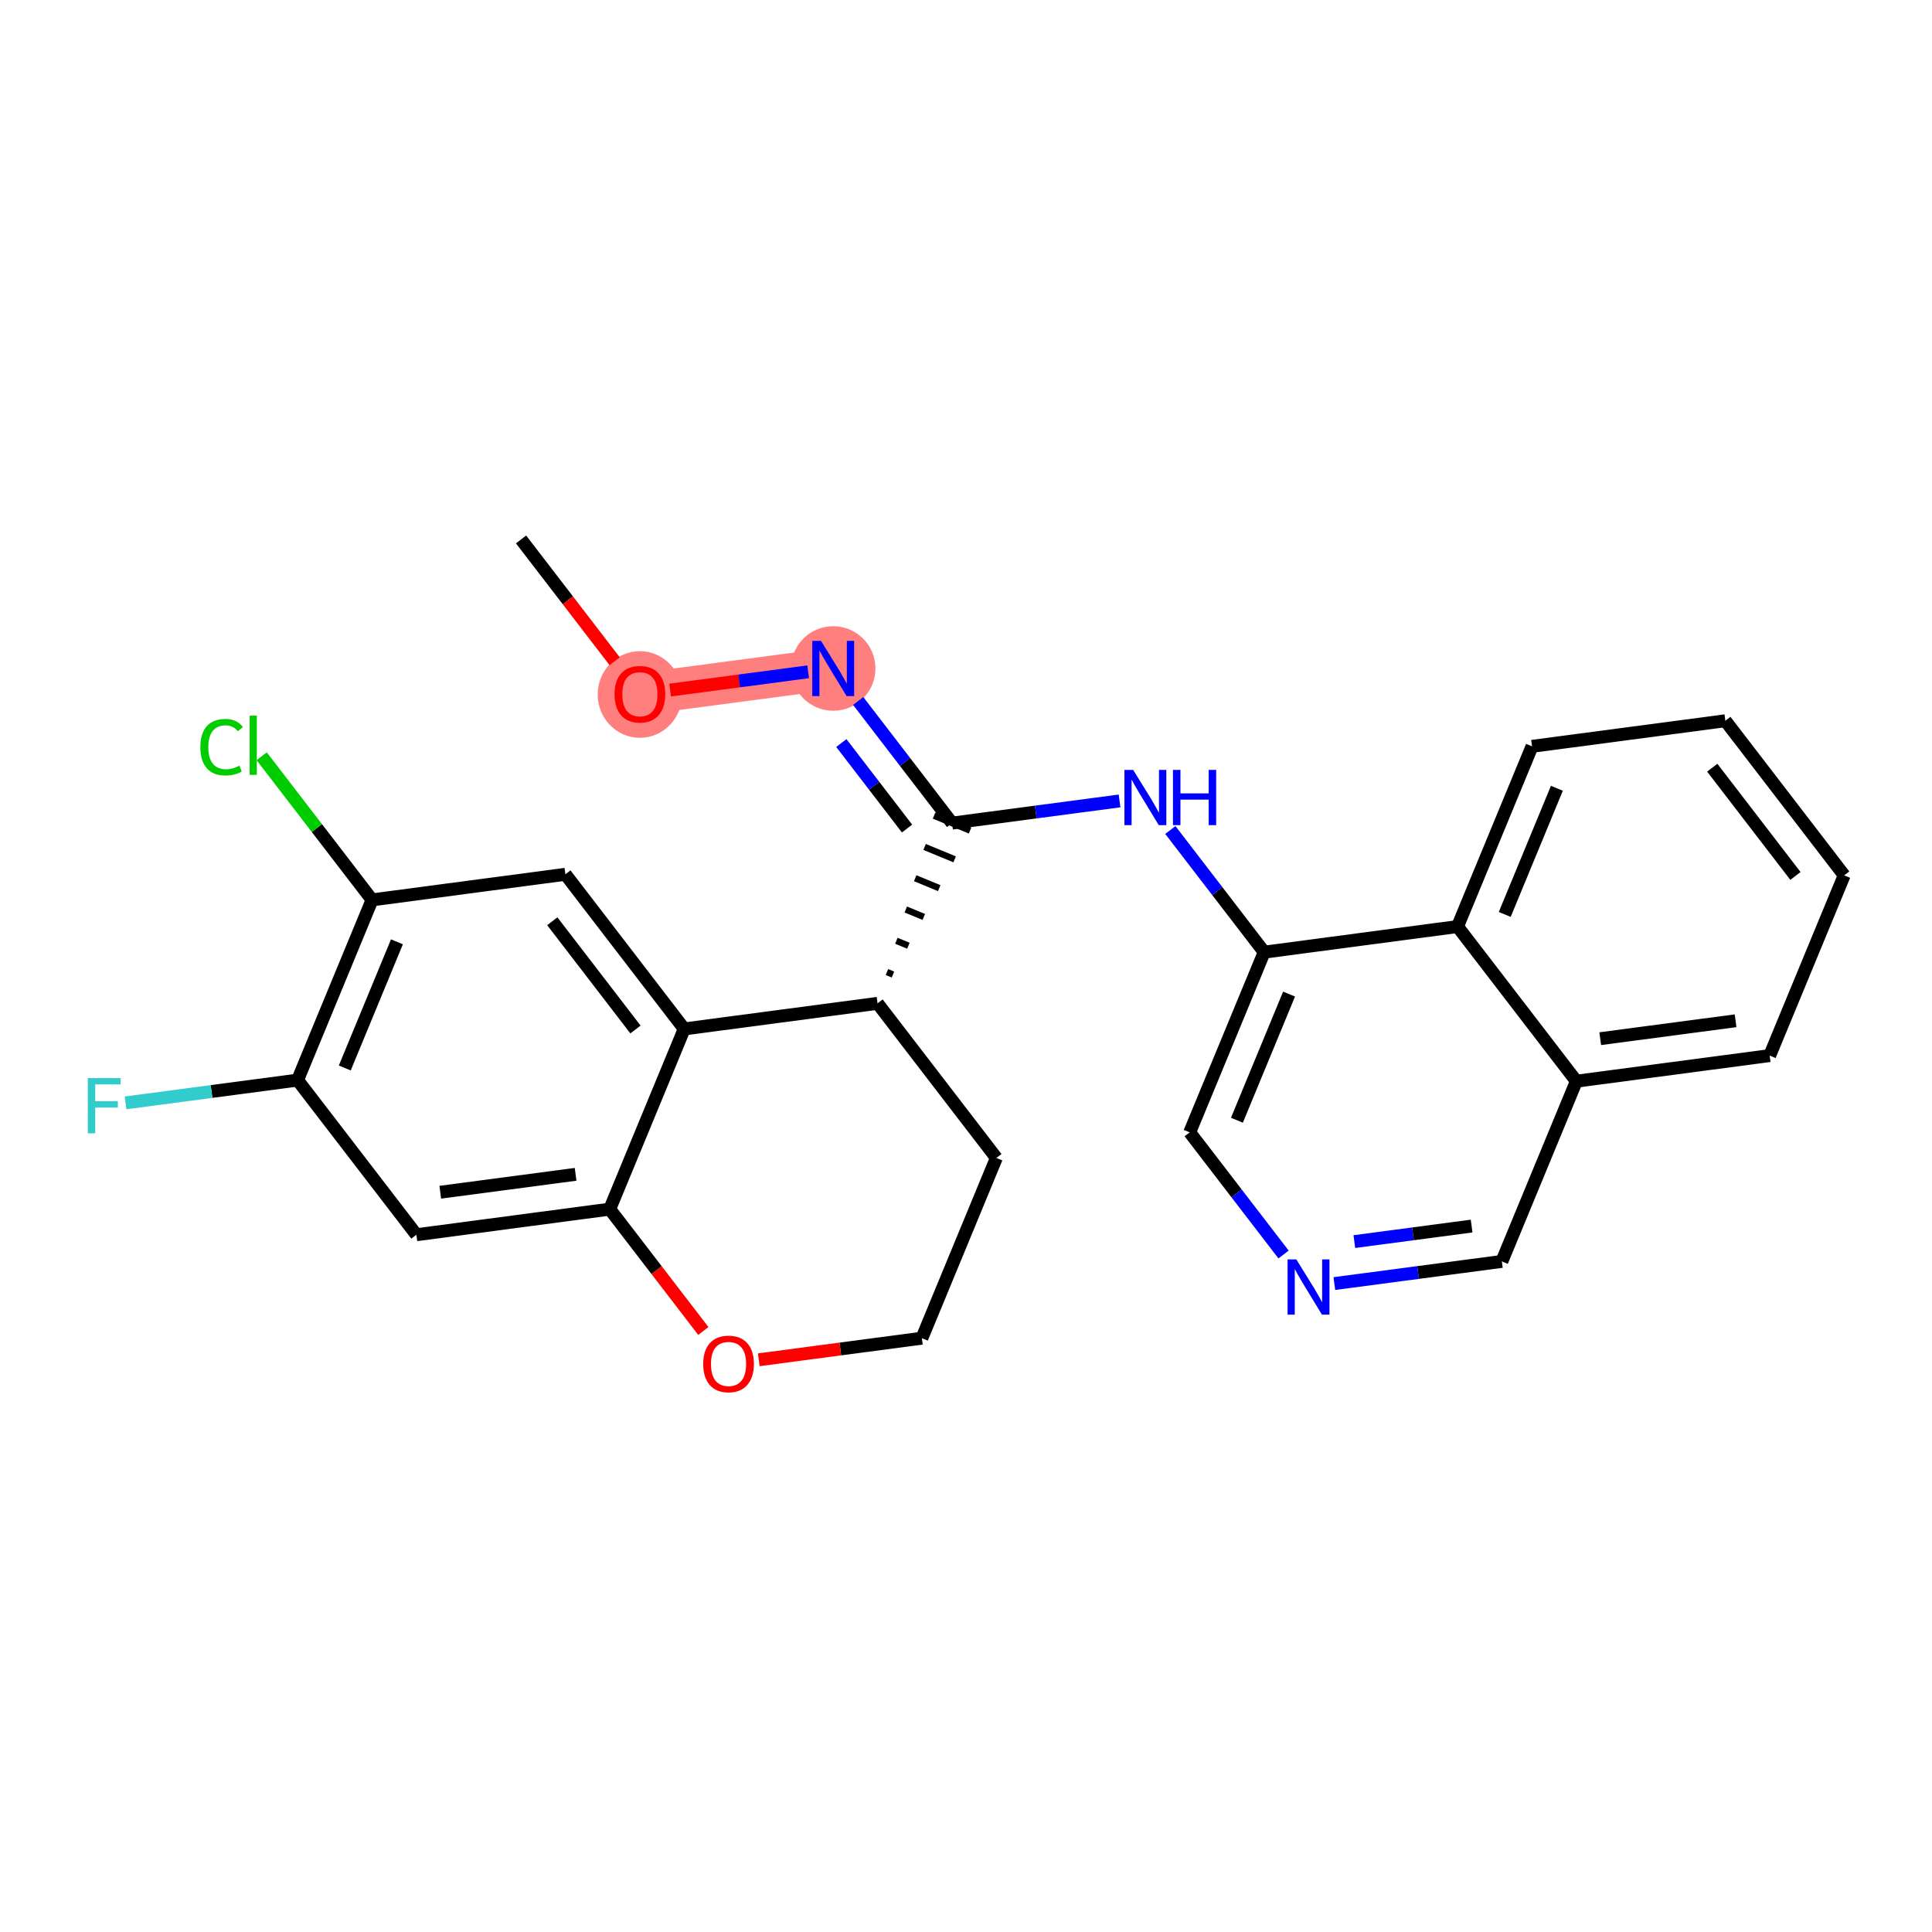<?xml version='1.0' encoding='iso-8859-1'?>
<svg version='1.1' baseProfile='full'
              xmlns='http://www.w3.org/2000/svg'
                      xmlns:rdkit='http://www.rdkit.org/xml'
                      xmlns:xlink='http://www.w3.org/1999/xlink'
                  xml:space='preserve'
width='300px' height='300px' viewBox='0 0 300 300'>
<!-- END OF HEADER -->
<rect style='opacity:1.0;fill:#FFFFFF;stroke:none' width='300' height='300' x='0' y='0'> </rect>
<rect style='opacity:1.0;fill:#FFFFFF;stroke:none' width='300' height='300' x='0' y='0'> </rect>
<path d='M 99.362,107.775 L 129.382,103.801' style='fill:none;fill-rule:evenodd;stroke:#FF7F7F;stroke-width:6.5px;stroke-linecap:butt;stroke-linejoin:miter;stroke-opacity:1' />
<ellipse cx='99.362' cy='107.842' rx='6.056' ry='6.227'  style='fill:#FF7F7F;fill-rule:evenodd;stroke:#FF7F7F;stroke-width:1.0px;stroke-linecap:butt;stroke-linejoin:miter;stroke-opacity:1' />
<ellipse cx='129.382' cy='103.801' rx='6.056' ry='6.064'  style='fill:#FF7F7F;fill-rule:evenodd;stroke:#FF7F7F;stroke-width:1.0px;stroke-linecap:butt;stroke-linejoin:miter;stroke-opacity:1' />
<path class='bond-0 atom-0 atom-1' d='M 80.911,83.764 L 88.18,93.223' style='fill:none;fill-rule:evenodd;stroke:#000000;stroke-width:2.0px;stroke-linecap:butt;stroke-linejoin:miter;stroke-opacity:1' />
<path class='bond-0 atom-0 atom-1' d='M 88.18,93.223 L 95.448,102.682' style='fill:none;fill-rule:evenodd;stroke:#FF0000;stroke-width:2.0px;stroke-linecap:butt;stroke-linejoin:miter;stroke-opacity:1' />
<path class='bond-1 atom-1 atom-2' d='M 104.056,107.154 L 114.774,105.735' style='fill:none;fill-rule:evenodd;stroke:#FF0000;stroke-width:2.0px;stroke-linecap:butt;stroke-linejoin:miter;stroke-opacity:1' />
<path class='bond-1 atom-1 atom-2' d='M 114.774,105.735 L 125.491,104.316' style='fill:none;fill-rule:evenodd;stroke:#0000FF;stroke-width:2.0px;stroke-linecap:butt;stroke-linejoin:miter;stroke-opacity:1' />
<path class='bond-2 atom-2 atom-3' d='M 133.259,108.846 L 140.546,118.329' style='fill:none;fill-rule:evenodd;stroke:#0000FF;stroke-width:2.0px;stroke-linecap:butt;stroke-linejoin:miter;stroke-opacity:1' />
<path class='bond-2 atom-2 atom-3' d='M 140.546,118.329 L 147.833,127.812' style='fill:none;fill-rule:evenodd;stroke:#000000;stroke-width:2.0px;stroke-linecap:butt;stroke-linejoin:miter;stroke-opacity:1' />
<path class='bond-2 atom-2 atom-3' d='M 130.643,115.381 L 135.744,122.019' style='fill:none;fill-rule:evenodd;stroke:#0000FF;stroke-width:2.0px;stroke-linecap:butt;stroke-linejoin:miter;stroke-opacity:1' />
<path class='bond-2 atom-2 atom-3' d='M 135.744,122.019 L 140.845,128.657' style='fill:none;fill-rule:evenodd;stroke:#000000;stroke-width:2.0px;stroke-linecap:butt;stroke-linejoin:miter;stroke-opacity:1' />
<path class='bond-3 atom-3 atom-4' d='M 147.833,127.812 L 160.839,126.09' style='fill:none;fill-rule:evenodd;stroke:#000000;stroke-width:2.0px;stroke-linecap:butt;stroke-linejoin:miter;stroke-opacity:1' />
<path class='bond-3 atom-3 atom-4' d='M 160.839,126.09 L 173.844,124.369' style='fill:none;fill-rule:evenodd;stroke:#0000FF;stroke-width:2.0px;stroke-linecap:butt;stroke-linejoin:miter;stroke-opacity:1' />
<path class='bond-14 atom-15 atom-3' d='M 138.659,151.325 L 137.727,150.94' style='fill:none;fill-rule:evenodd;stroke:#000000;stroke-width:1.0px;stroke-linecap:butt;stroke-linejoin:miter;stroke-opacity:1' />
<path class='bond-14 atom-15 atom-3' d='M 141.054,146.854 L 139.188,146.083' style='fill:none;fill-rule:evenodd;stroke:#000000;stroke-width:1.0px;stroke-linecap:butt;stroke-linejoin:miter;stroke-opacity:1' />
<path class='bond-14 atom-15 atom-3' d='M 143.448,142.383 L 140.65,141.226' style='fill:none;fill-rule:evenodd;stroke:#000000;stroke-width:1.0px;stroke-linecap:butt;stroke-linejoin:miter;stroke-opacity:1' />
<path class='bond-14 atom-15 atom-3' d='M 145.843,137.912 L 142.112,136.369' style='fill:none;fill-rule:evenodd;stroke:#000000;stroke-width:1.0px;stroke-linecap:butt;stroke-linejoin:miter;stroke-opacity:1' />
<path class='bond-14 atom-15 atom-3' d='M 148.237,133.44 L 143.573,131.512' style='fill:none;fill-rule:evenodd;stroke:#000000;stroke-width:1.0px;stroke-linecap:butt;stroke-linejoin:miter;stroke-opacity:1' />
<path class='bond-14 atom-15 atom-3' d='M 150.632,128.969 L 145.035,126.655' style='fill:none;fill-rule:evenodd;stroke:#000000;stroke-width:1.0px;stroke-linecap:butt;stroke-linejoin:miter;stroke-opacity:1' />
<path class='bond-4 atom-4 atom-5' d='M 181.73,128.883 L 189.017,138.366' style='fill:none;fill-rule:evenodd;stroke:#0000FF;stroke-width:2.0px;stroke-linecap:butt;stroke-linejoin:miter;stroke-opacity:1' />
<path class='bond-4 atom-4 atom-5' d='M 189.017,138.366 L 196.304,147.849' style='fill:none;fill-rule:evenodd;stroke:#000000;stroke-width:2.0px;stroke-linecap:butt;stroke-linejoin:miter;stroke-opacity:1' />
<path class='bond-5 atom-5 atom-6' d='M 196.304,147.849 L 184.736,175.834' style='fill:none;fill-rule:evenodd;stroke:#000000;stroke-width:2.0px;stroke-linecap:butt;stroke-linejoin:miter;stroke-opacity:1' />
<path class='bond-5 atom-5 atom-6' d='M 200.166,154.36 L 192.068,173.95' style='fill:none;fill-rule:evenodd;stroke:#000000;stroke-width:2.0px;stroke-linecap:butt;stroke-linejoin:miter;stroke-opacity:1' />
<path class='bond-26 atom-14 atom-5' d='M 226.324,143.875 L 196.304,147.849' style='fill:none;fill-rule:evenodd;stroke:#000000;stroke-width:2.0px;stroke-linecap:butt;stroke-linejoin:miter;stroke-opacity:1' />
<path class='bond-6 atom-6 atom-7' d='M 184.736,175.834 L 192.023,185.317' style='fill:none;fill-rule:evenodd;stroke:#000000;stroke-width:2.0px;stroke-linecap:butt;stroke-linejoin:miter;stroke-opacity:1' />
<path class='bond-6 atom-6 atom-7' d='M 192.023,185.317 L 199.311,194.8' style='fill:none;fill-rule:evenodd;stroke:#0000FF;stroke-width:2.0px;stroke-linecap:butt;stroke-linejoin:miter;stroke-opacity:1' />
<path class='bond-7 atom-7 atom-8' d='M 207.197,199.314 L 220.202,197.592' style='fill:none;fill-rule:evenodd;stroke:#0000FF;stroke-width:2.0px;stroke-linecap:butt;stroke-linejoin:miter;stroke-opacity:1' />
<path class='bond-7 atom-7 atom-8' d='M 220.202,197.592 L 233.207,195.871' style='fill:none;fill-rule:evenodd;stroke:#000000;stroke-width:2.0px;stroke-linecap:butt;stroke-linejoin:miter;stroke-opacity:1' />
<path class='bond-7 atom-7 atom-8' d='M 210.303,192.794 L 219.407,191.589' style='fill:none;fill-rule:evenodd;stroke:#0000FF;stroke-width:2.0px;stroke-linecap:butt;stroke-linejoin:miter;stroke-opacity:1' />
<path class='bond-7 atom-7 atom-8' d='M 219.407,191.589 L 228.511,190.383' style='fill:none;fill-rule:evenodd;stroke:#000000;stroke-width:2.0px;stroke-linecap:butt;stroke-linejoin:miter;stroke-opacity:1' />
<path class='bond-8 atom-8 atom-9' d='M 233.207,195.871 L 244.776,167.886' style='fill:none;fill-rule:evenodd;stroke:#000000;stroke-width:2.0px;stroke-linecap:butt;stroke-linejoin:miter;stroke-opacity:1' />
<path class='bond-9 atom-9 atom-10' d='M 244.776,167.886 L 274.795,163.912' style='fill:none;fill-rule:evenodd;stroke:#000000;stroke-width:2.0px;stroke-linecap:butt;stroke-linejoin:miter;stroke-opacity:1' />
<path class='bond-9 atom-9 atom-10' d='M 248.484,161.286 L 269.498,158.504' style='fill:none;fill-rule:evenodd;stroke:#000000;stroke-width:2.0px;stroke-linecap:butt;stroke-linejoin:miter;stroke-opacity:1' />
<path class='bond-28 atom-14 atom-9' d='M 226.324,143.875 L 244.776,167.886' style='fill:none;fill-rule:evenodd;stroke:#000000;stroke-width:2.0px;stroke-linecap:butt;stroke-linejoin:miter;stroke-opacity:1' />
<path class='bond-10 atom-10 atom-11' d='M 274.795,163.912 L 286.364,135.927' style='fill:none;fill-rule:evenodd;stroke:#000000;stroke-width:2.0px;stroke-linecap:butt;stroke-linejoin:miter;stroke-opacity:1' />
<path class='bond-11 atom-11 atom-12' d='M 286.364,135.927 L 267.912,111.917' style='fill:none;fill-rule:evenodd;stroke:#000000;stroke-width:2.0px;stroke-linecap:butt;stroke-linejoin:miter;stroke-opacity:1' />
<path class='bond-11 atom-11 atom-12' d='M 278.794,136.016 L 265.878,119.208' style='fill:none;fill-rule:evenodd;stroke:#000000;stroke-width:2.0px;stroke-linecap:butt;stroke-linejoin:miter;stroke-opacity:1' />
<path class='bond-12 atom-12 atom-13' d='M 267.912,111.917 L 237.893,115.89' style='fill:none;fill-rule:evenodd;stroke:#000000;stroke-width:2.0px;stroke-linecap:butt;stroke-linejoin:miter;stroke-opacity:1' />
<path class='bond-13 atom-13 atom-14' d='M 237.893,115.89 L 226.324,143.875' style='fill:none;fill-rule:evenodd;stroke:#000000;stroke-width:2.0px;stroke-linecap:butt;stroke-linejoin:miter;stroke-opacity:1' />
<path class='bond-13 atom-13 atom-14' d='M 241.754,122.402 L 233.656,141.991' style='fill:none;fill-rule:evenodd;stroke:#000000;stroke-width:2.0px;stroke-linecap:butt;stroke-linejoin:miter;stroke-opacity:1' />
<path class='bond-15 atom-15 atom-16' d='M 136.265,155.797 L 154.716,179.808' style='fill:none;fill-rule:evenodd;stroke:#000000;stroke-width:2.0px;stroke-linecap:butt;stroke-linejoin:miter;stroke-opacity:1' />
<path class='bond-27 atom-26 atom-15' d='M 106.245,159.771 L 136.265,155.797' style='fill:none;fill-rule:evenodd;stroke:#000000;stroke-width:2.0px;stroke-linecap:butt;stroke-linejoin:miter;stroke-opacity:1' />
<path class='bond-16 atom-16 atom-17' d='M 154.716,179.808 L 143.148,207.793' style='fill:none;fill-rule:evenodd;stroke:#000000;stroke-width:2.0px;stroke-linecap:butt;stroke-linejoin:miter;stroke-opacity:1' />
<path class='bond-17 atom-17 atom-18' d='M 143.148,207.793 L 130.485,209.469' style='fill:none;fill-rule:evenodd;stroke:#000000;stroke-width:2.0px;stroke-linecap:butt;stroke-linejoin:miter;stroke-opacity:1' />
<path class='bond-17 atom-17 atom-18' d='M 130.485,209.469 L 117.822,211.145' style='fill:none;fill-rule:evenodd;stroke:#FF0000;stroke-width:2.0px;stroke-linecap:butt;stroke-linejoin:miter;stroke-opacity:1' />
<path class='bond-18 atom-18 atom-19' d='M 109.214,206.673 L 101.946,197.214' style='fill:none;fill-rule:evenodd;stroke:#FF0000;stroke-width:2.0px;stroke-linecap:butt;stroke-linejoin:miter;stroke-opacity:1' />
<path class='bond-18 atom-18 atom-19' d='M 101.946,197.214 L 94.677,187.755' style='fill:none;fill-rule:evenodd;stroke:#000000;stroke-width:2.0px;stroke-linecap:butt;stroke-linejoin:miter;stroke-opacity:1' />
<path class='bond-19 atom-19 atom-20' d='M 94.677,187.755 L 64.657,191.729' style='fill:none;fill-rule:evenodd;stroke:#000000;stroke-width:2.0px;stroke-linecap:butt;stroke-linejoin:miter;stroke-opacity:1' />
<path class='bond-19 atom-19 atom-20' d='M 89.379,182.348 L 68.365,185.129' style='fill:none;fill-rule:evenodd;stroke:#000000;stroke-width:2.0px;stroke-linecap:butt;stroke-linejoin:miter;stroke-opacity:1' />
<path class='bond-29 atom-26 atom-19' d='M 106.245,159.771 L 94.677,187.755' style='fill:none;fill-rule:evenodd;stroke:#000000;stroke-width:2.0px;stroke-linecap:butt;stroke-linejoin:miter;stroke-opacity:1' />
<path class='bond-20 atom-20 atom-21' d='M 64.657,191.729 L 46.206,167.718' style='fill:none;fill-rule:evenodd;stroke:#000000;stroke-width:2.0px;stroke-linecap:butt;stroke-linejoin:miter;stroke-opacity:1' />
<path class='bond-21 atom-21 atom-22' d='M 46.206,167.718 L 32.849,169.486' style='fill:none;fill-rule:evenodd;stroke:#000000;stroke-width:2.0px;stroke-linecap:butt;stroke-linejoin:miter;stroke-opacity:1' />
<path class='bond-21 atom-21 atom-22' d='M 32.849,169.486 L 19.493,171.255' style='fill:none;fill-rule:evenodd;stroke:#33CCCC;stroke-width:2.0px;stroke-linecap:butt;stroke-linejoin:miter;stroke-opacity:1' />
<path class='bond-22 atom-21 atom-23' d='M 46.206,167.718 L 57.774,139.734' style='fill:none;fill-rule:evenodd;stroke:#000000;stroke-width:2.0px;stroke-linecap:butt;stroke-linejoin:miter;stroke-opacity:1' />
<path class='bond-22 atom-21 atom-23' d='M 53.538,165.834 L 61.636,146.245' style='fill:none;fill-rule:evenodd;stroke:#000000;stroke-width:2.0px;stroke-linecap:butt;stroke-linejoin:miter;stroke-opacity:1' />
<path class='bond-23 atom-23 atom-24' d='M 57.774,139.734 L 49.206,128.583' style='fill:none;fill-rule:evenodd;stroke:#000000;stroke-width:2.0px;stroke-linecap:butt;stroke-linejoin:miter;stroke-opacity:1' />
<path class='bond-23 atom-23 atom-24' d='M 49.206,128.583 L 40.637,117.433' style='fill:none;fill-rule:evenodd;stroke:#00CC00;stroke-width:2.0px;stroke-linecap:butt;stroke-linejoin:miter;stroke-opacity:1' />
<path class='bond-24 atom-23 atom-25' d='M 57.774,139.734 L 87.794,135.76' style='fill:none;fill-rule:evenodd;stroke:#000000;stroke-width:2.0px;stroke-linecap:butt;stroke-linejoin:miter;stroke-opacity:1' />
<path class='bond-25 atom-25 atom-26' d='M 87.794,135.76 L 106.245,159.771' style='fill:none;fill-rule:evenodd;stroke:#000000;stroke-width:2.0px;stroke-linecap:butt;stroke-linejoin:miter;stroke-opacity:1' />
<path class='bond-25 atom-25 atom-26' d='M 85.759,143.052 L 98.675,159.859' style='fill:none;fill-rule:evenodd;stroke:#000000;stroke-width:2.0px;stroke-linecap:butt;stroke-linejoin:miter;stroke-opacity:1' />
<path  class='atom-1' d='M 95.426 107.799
Q 95.426 105.74, 96.443 104.589
Q 97.461 103.439, 99.362 103.439
Q 101.264 103.439, 102.281 104.589
Q 103.299 105.74, 103.299 107.799
Q 103.299 109.883, 102.269 111.07
Q 101.24 112.245, 99.362 112.245
Q 97.473 112.245, 96.443 111.07
Q 95.426 109.895, 95.426 107.799
M 99.362 111.276
Q 100.67 111.276, 101.373 110.403
Q 102.088 109.519, 102.088 107.799
Q 102.088 106.116, 101.373 105.268
Q 100.67 104.408, 99.362 104.408
Q 98.054 104.408, 97.34 105.256
Q 96.637 106.103, 96.637 107.799
Q 96.637 109.531, 97.34 110.403
Q 98.054 111.276, 99.362 111.276
' fill='#FF0000'/>
<path  class='atom-2' d='M 127.486 99.513
L 130.297 104.055
Q 130.575 104.504, 131.023 105.315
Q 131.471 106.127, 131.496 106.175
L 131.496 99.513
L 132.634 99.513
L 132.634 108.089
L 131.459 108.089
L 128.443 103.123
Q 128.092 102.541, 127.717 101.875
Q 127.353 101.209, 127.244 101.003
L 127.244 108.089
L 126.13 108.089
L 126.13 99.513
L 127.486 99.513
' fill='#0000FF'/>
<path  class='atom-4' d='M 175.957 119.55
L 178.768 124.093
Q 179.046 124.541, 179.494 125.352
Q 179.943 126.164, 179.967 126.212
L 179.967 119.55
L 181.105 119.55
L 181.105 128.126
L 179.93 128.126
L 176.914 123.16
Q 176.563 122.578, 176.188 121.912
Q 175.824 121.246, 175.715 121.04
L 175.715 128.126
L 174.601 128.126
L 174.601 119.55
L 175.957 119.55
' fill='#0000FF'/>
<path  class='atom-4' d='M 182.135 119.55
L 183.298 119.55
L 183.298 123.196
L 187.683 123.196
L 187.683 119.55
L 188.845 119.55
L 188.845 128.126
L 187.683 128.126
L 187.683 124.165
L 183.298 124.165
L 183.298 128.126
L 182.135 128.126
L 182.135 119.55
' fill='#0000FF'/>
<path  class='atom-7' d='M 201.292 195.557
L 204.102 200.099
Q 204.38 200.547, 204.829 201.359
Q 205.277 202.17, 205.301 202.219
L 205.301 195.557
L 206.44 195.557
L 206.44 204.133
L 205.265 204.133
L 202.249 199.166
Q 201.897 198.585, 201.522 197.919
Q 201.159 197.253, 201.05 197.047
L 201.05 204.133
L 199.935 204.133
L 199.935 195.557
L 201.292 195.557
' fill='#0000FF'/>
<path  class='atom-18' d='M 109.192 211.791
Q 109.192 209.731, 110.209 208.581
Q 111.227 207.43, 113.128 207.43
Q 115.03 207.43, 116.047 208.581
Q 117.065 209.731, 117.065 211.791
Q 117.065 213.874, 116.035 215.061
Q 115.006 216.236, 113.128 216.236
Q 111.239 216.236, 110.209 215.061
Q 109.192 213.886, 109.192 211.791
M 113.128 215.267
Q 114.436 215.267, 115.139 214.395
Q 115.854 213.511, 115.854 211.791
Q 115.854 210.107, 115.139 209.259
Q 114.436 208.399, 113.128 208.399
Q 111.82 208.399, 111.105 209.247
Q 110.403 210.095, 110.403 211.791
Q 110.403 213.523, 111.105 214.395
Q 111.82 215.267, 113.128 215.267
' fill='#FF0000'/>
<path  class='atom-22' d='M 13.636 167.404
L 18.736 167.404
L 18.736 168.386
L 14.787 168.386
L 14.787 170.99
L 18.3 170.99
L 18.3 171.983
L 14.787 171.983
L 14.787 175.98
L 13.636 175.98
L 13.636 167.404
' fill='#33CCCC'/>
<path  class='atom-24' d='M 31.11 116.019
Q 31.11 113.888, 32.104 112.773
Q 33.109 111.647, 35.011 111.647
Q 36.779 111.647, 37.724 112.894
L 36.925 113.548
Q 36.234 112.64, 35.011 112.64
Q 33.715 112.64, 33.024 113.512
Q 32.346 114.372, 32.346 116.019
Q 32.346 117.715, 33.048 118.587
Q 33.763 119.459, 35.144 119.459
Q 36.089 119.459, 37.191 118.89
L 37.53 119.799
Q 37.082 120.089, 36.404 120.259
Q 35.725 120.428, 34.974 120.428
Q 33.109 120.428, 32.104 119.29
Q 31.11 118.151, 31.11 116.019
' fill='#00CC00'/>
<path  class='atom-24' d='M 38.766 111.126
L 39.88 111.126
L 39.88 120.319
L 38.766 120.319
L 38.766 111.126
' fill='#00CC00'/>
</svg>

